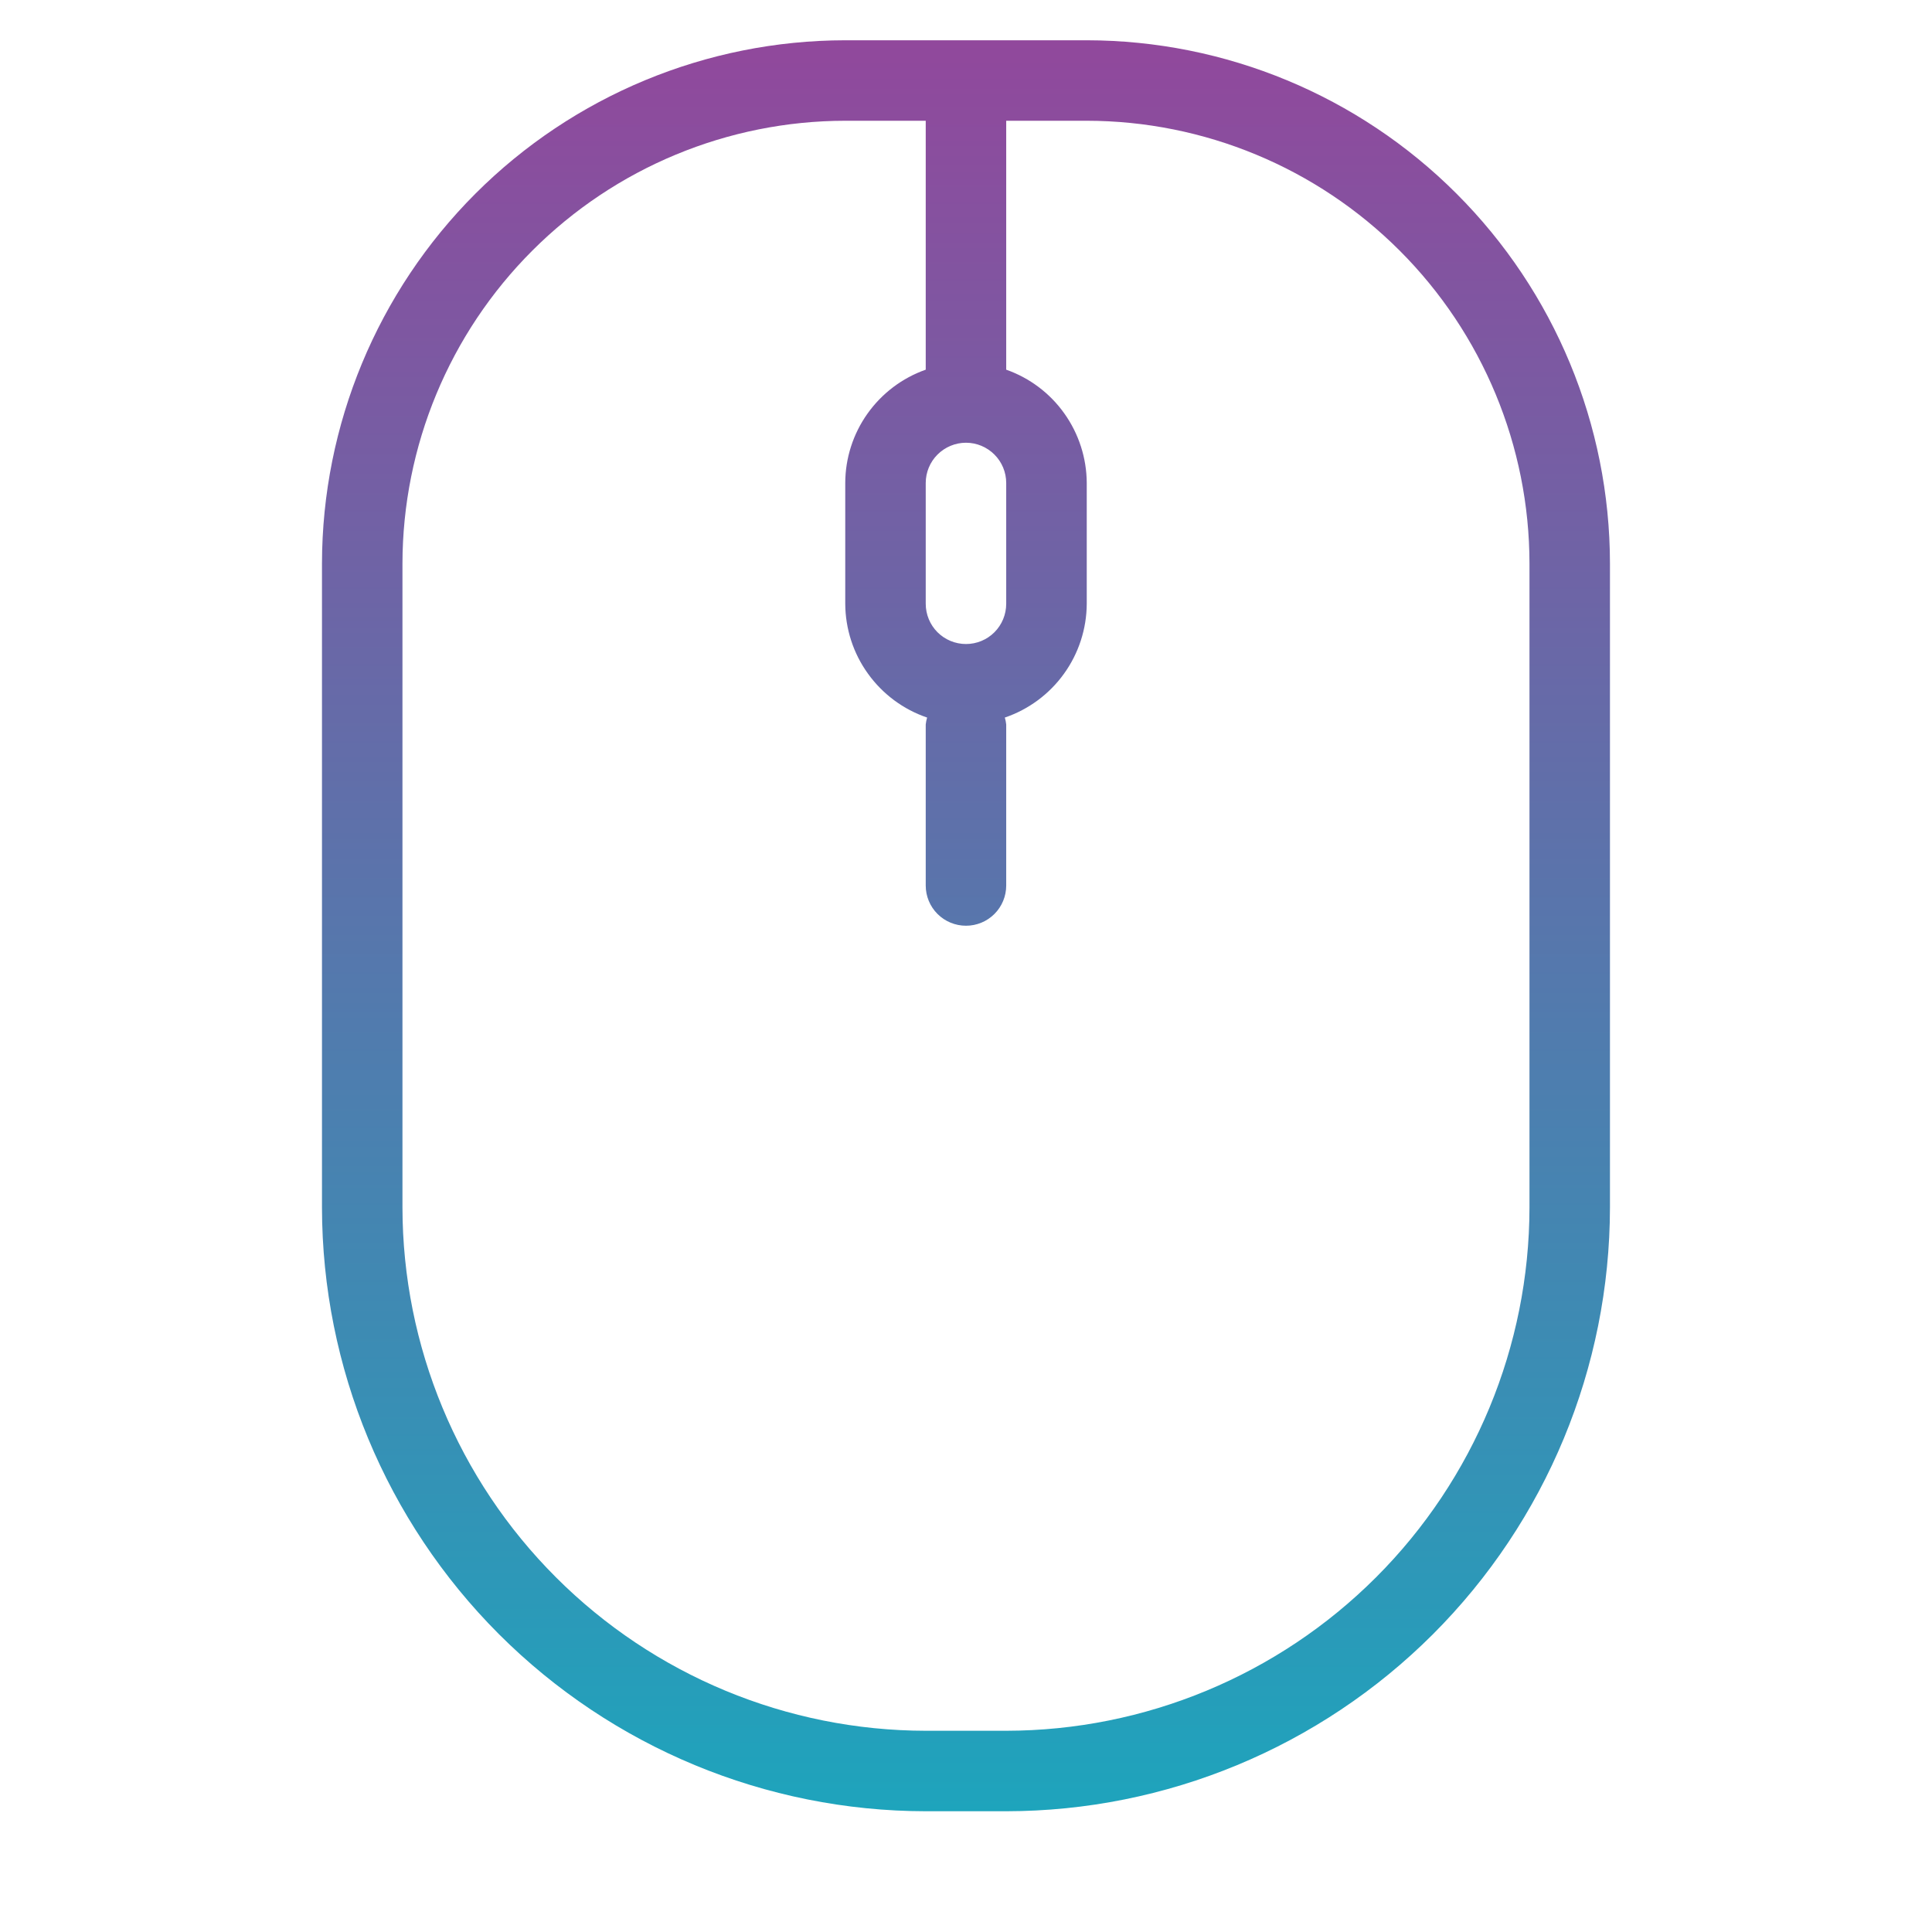 <svg width="32" height="32" viewBox="0 0 32 32" fill="none" xmlns="http://www.w3.org/2000/svg">
<path d="M18 0.667H14C11.702 0.669 9.499 1.583 7.874 3.208C6.25 4.833 5.336 7.036 5.333 9.333V20C5.336 22.651 6.391 25.193 8.265 27.068C10.14 28.942 12.682 29.997 15.333 30H16.666C19.318 29.997 21.859 28.942 23.734 27.068C25.609 25.193 26.663 22.651 26.666 20V9.333C26.664 7.036 25.75 4.833 24.125 3.208C22.5 1.583 20.297 0.669 18 0.667ZM16 10.667C15.823 10.667 15.653 10.597 15.528 10.472C15.403 10.347 15.333 10.177 15.333 10V8C15.333 7.823 15.403 7.654 15.528 7.529C15.653 7.404 15.823 7.333 16 7.333C16.177 7.333 16.346 7.404 16.471 7.529C16.596 7.654 16.666 7.823 16.666 8V10C16.666 10.177 16.596 10.347 16.471 10.472C16.346 10.597 16.177 10.667 16 10.667ZM25.333 20C25.33 22.298 24.416 24.501 22.792 26.125C21.167 27.75 18.964 28.664 16.666 28.667H15.333C13.035 28.664 10.832 27.75 9.208 26.125C7.583 24.501 6.669 22.298 6.666 20V9.333C6.669 7.389 7.442 5.525 8.817 4.151C10.191 2.776 12.056 2.002 14 2H15.333V6.123C14.944 6.26 14.608 6.514 14.369 6.85C14.13 7.186 14.001 7.588 14 8V10C14.002 10.416 14.133 10.822 14.377 11.159C14.62 11.497 14.962 11.751 15.356 11.885C15.345 11.922 15.337 11.961 15.333 12V14.667C15.333 14.844 15.403 15.013 15.528 15.138C15.653 15.263 15.823 15.333 16 15.333C16.177 15.333 16.346 15.263 16.471 15.138C16.596 15.013 16.666 14.844 16.666 14.667V12C16.662 11.961 16.654 11.922 16.643 11.885C17.037 11.751 17.38 11.497 17.623 11.159C17.866 10.822 17.998 10.416 18 10V8C17.998 7.588 17.869 7.186 17.63 6.85C17.392 6.514 17.055 6.26 16.666 6.123V2H18C19.944 2.002 21.808 2.776 23.183 4.151C24.557 5.525 25.331 7.389 25.333 9.333V20Z" fill="url(#paint0_linear_0_136)"/>
<defs>
<linearGradient id="paint0_linear_0_136" x1="16" y1="0.667" x2="16" y2="30" gradientUnits="userSpaceOnUse">
<stop stop-color="#91489C"/>
<stop offset="1" stop-color="#1EA4BC"/>
</linearGradient>
</defs>
</svg>
